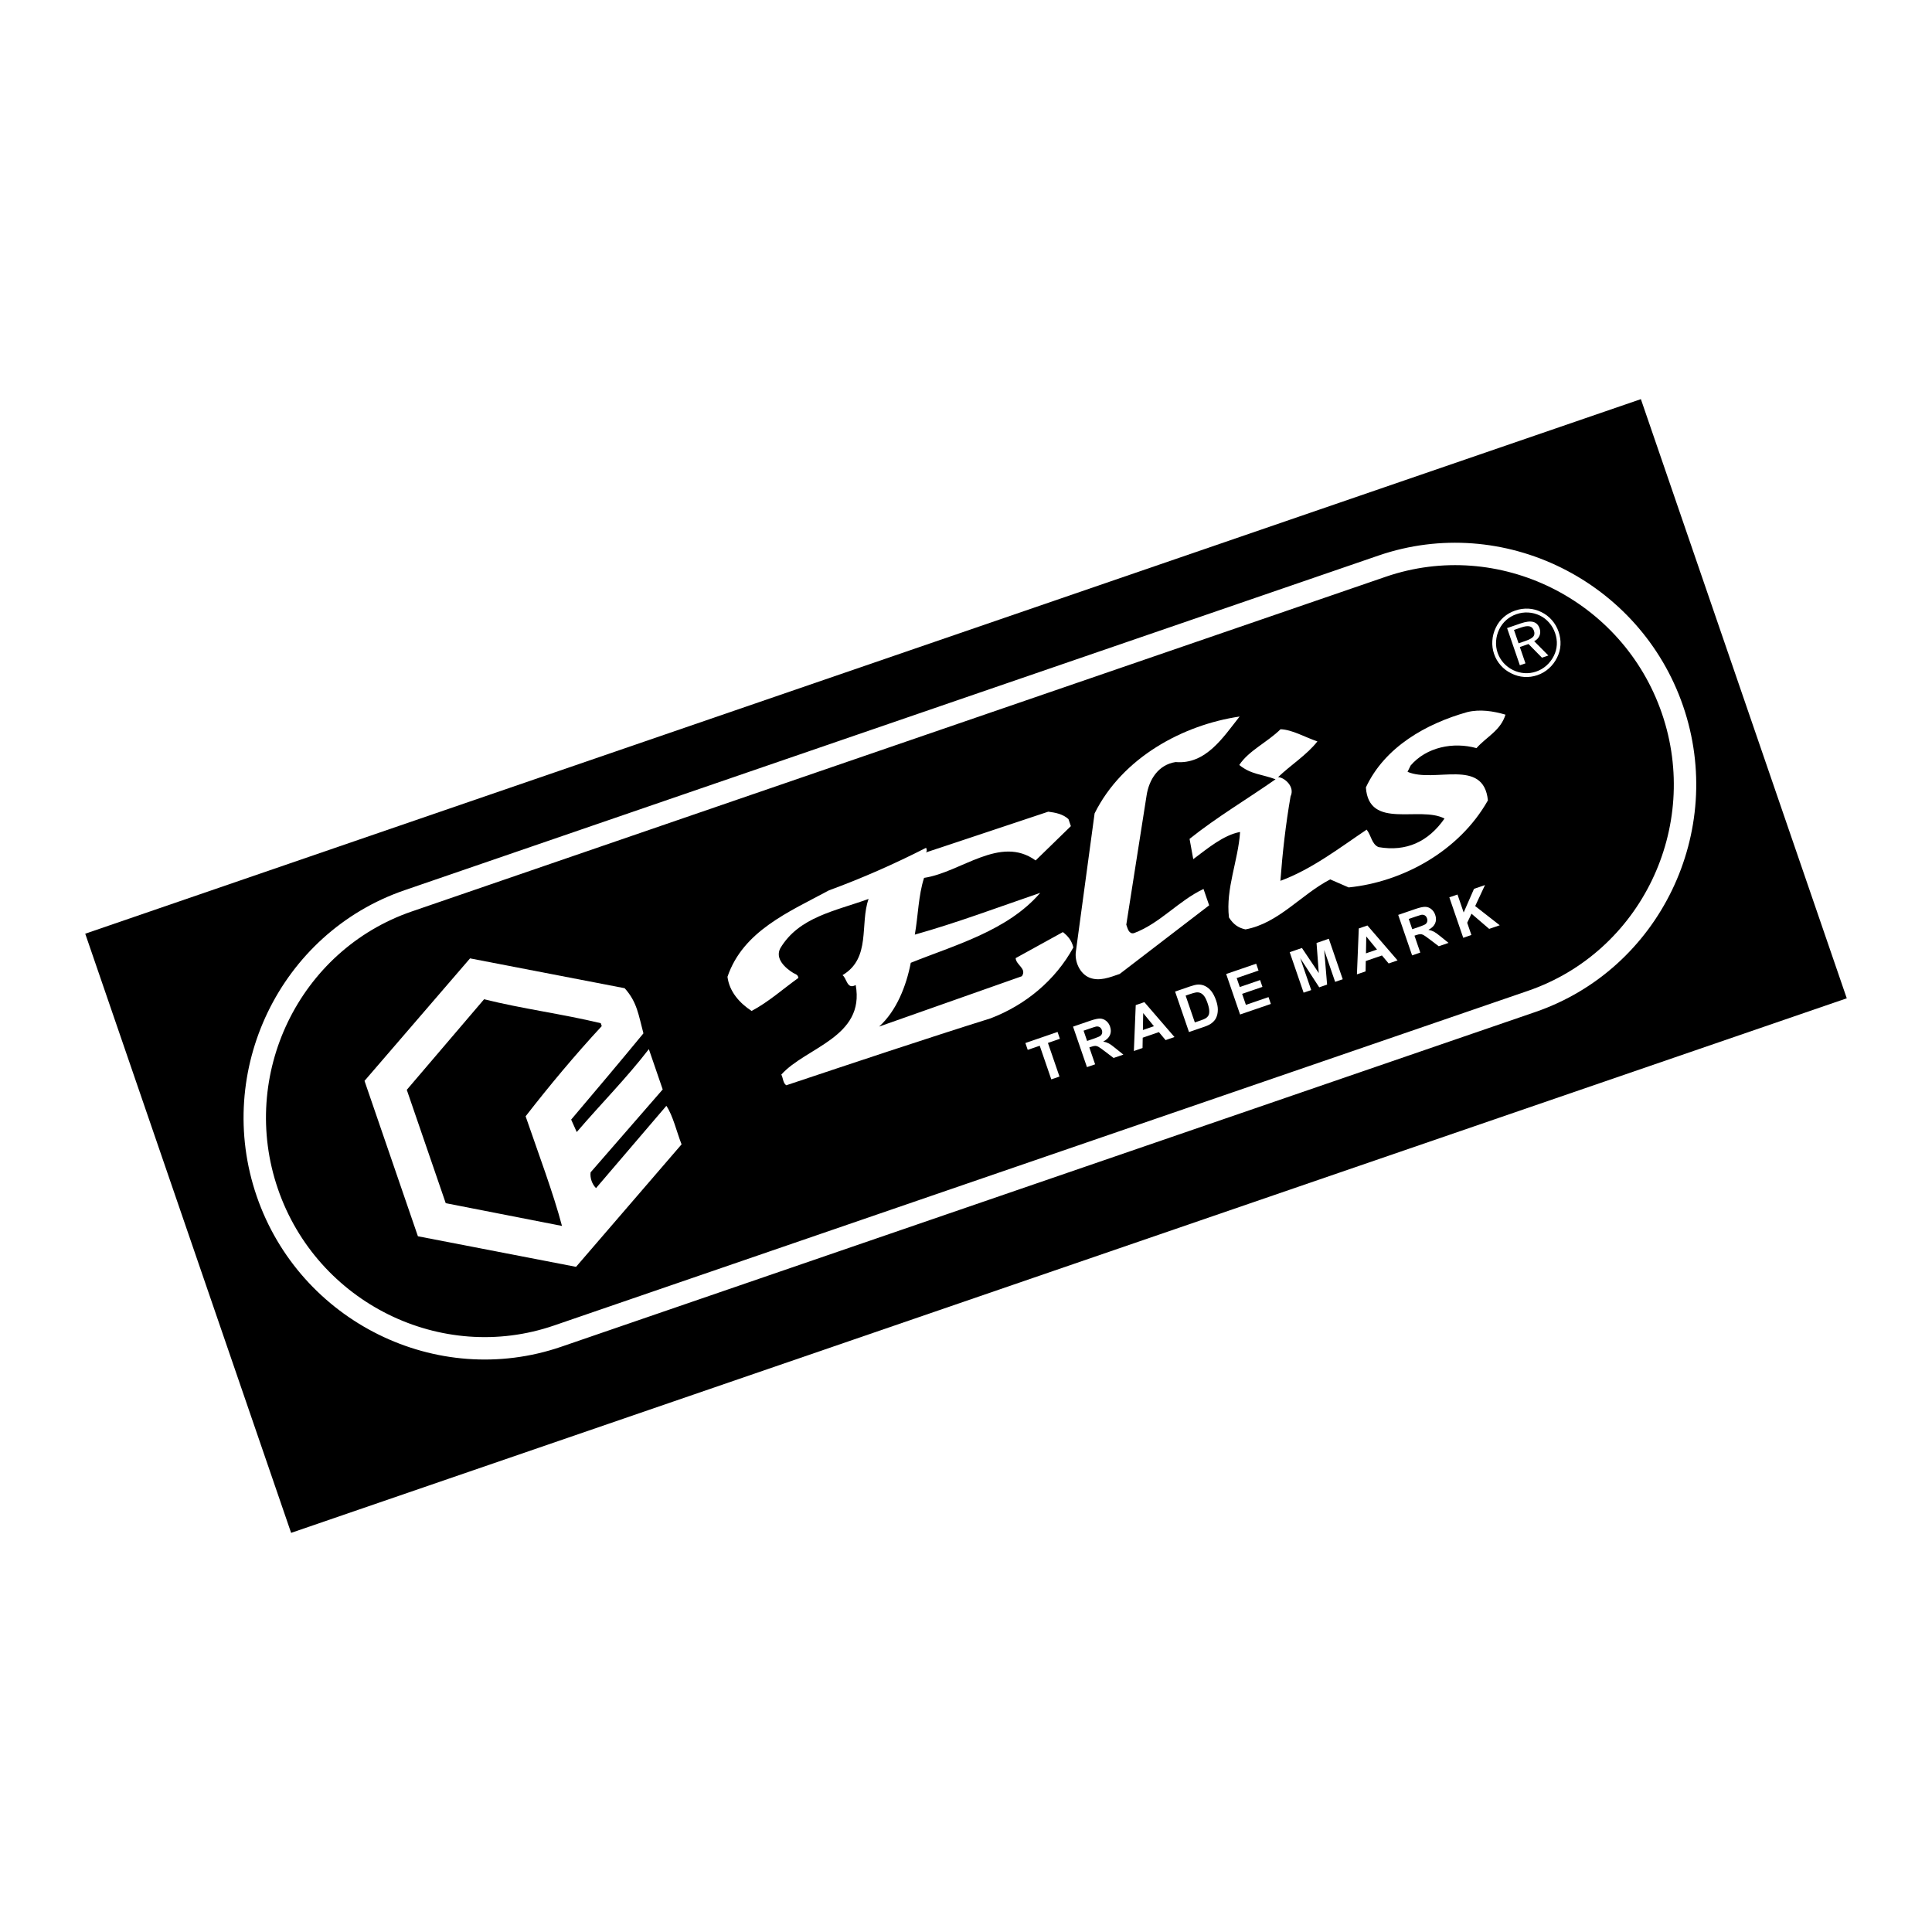 <?xml version="1.0" encoding="utf-8"?>
<!-- Generator: Adobe Illustrator 13.0.0, SVG Export Plug-In . SVG Version: 6.00 Build 14948)  -->
<!DOCTYPE svg PUBLIC "-//W3C//DTD SVG 1.0//EN" "http://www.w3.org/TR/2001/REC-SVG-20010904/DTD/svg10.dtd">
<svg version="1.0" id="Layer_1" xmlns="http://www.w3.org/2000/svg" xmlns:xlink="http://www.w3.org/1999/xlink" x="0px" y="0px"
	 width="192.756px" height="192.756px" viewBox="0 0 192.756 192.756" enable-background="new 0 0 192.756 192.756"
	 xml:space="preserve">
<g>
	<polygon fill-rule="evenodd" clip-rule="evenodd" fill="#FFFFFF" points="0,0 192.756,0 192.756,192.756 0,192.756 0,0 	"/>
	<polygon fill-rule="evenodd" clip-rule="evenodd" points="8.504,93.156 163.711,39.822 184.252,99.6 29.045,152.934 8.504,93.156 	
		"/>
	<path fill="#FFFFFF" d="M40.353,88.821l97.181-33.394c6.206-2.133,12.729-1.508,18.237,1.216
		c5.508,2.723,10.003,7.543,12.153,13.801c2.15,6.258,1.568,12.822-1.103,18.356c-2.672,5.535-7.433,10.036-13.639,12.168
		l-97.181,33.395c-6.206,2.133-12.728,1.508-18.237-1.217c-5.508-2.723-10.002-7.543-12.153-13.801s-1.568-12.822,1.103-18.355
		C29.386,95.455,34.147,90.954,40.353,88.821L40.353,88.821z M41.08,90.938c-5.623,1.932-9.937,6.011-12.358,11.025
		c-2.42,5.018-2.947,10.973-0.994,16.656s6.029,10.057,11.021,12.525c4.992,2.469,10.902,3.035,16.525,1.102l97.181-33.393
		c5.623-1.933,9.937-6.012,12.357-11.027c2.421-5.016,2.947-10.972,0.994-16.656c-1.953-5.683-6.028-10.058-11.021-12.526
		c-4.992-2.468-10.902-3.034-16.525-1.102L41.08,90.938L41.08,90.938z"/>
	<path fill-rule="evenodd" clip-rule="evenodd" fill="#FFFFFF" d="M62.321,98.594c1.26,1.391,1.39,2.715,1.874,4.504
		c-2.39,2.906-4.8,5.756-7.21,8.604l0.557,1.242c2.372-2.77,4.94-5.348,7.194-8.271l1.382,4.021l-7.194,8.271
		c-0.073,0.547,0.147,1.188,0.541,1.574l7.019-8.211c0.671,1.006,1.018,2.582,1.517,3.844l-10.529,12.221l-15.777-3.051
		l-5.328-15.504l10.529-12.221L62.321,98.594L62.321,98.594z M59.937,102.084l0.1,0.291c-2.663,2.871-5.247,5.975-7.596,8.998
		c1.262,3.672,2.78,7.713,3.628,10.939l-11.598-2.27l-3.886-11.309l7.713-9.037C52.146,100.656,56.03,101.146,59.937,102.084
		L59.937,102.084z"/>
	<path fill-rule="evenodd" clip-rule="evenodd" fill="#FFFFFF" d="M123.678,71.488c-1.638,2.062-3.366,4.807-6.39,4.542
		c-1.732,0.27-2.654,1.759-2.894,3.34l-2.024,12.882c0.14,0.408,0.262,0.953,0.748,0.851c2.604-0.96,4.434-3.218,6.957-4.411
		l0.561,1.632l-8.922,6.845c-0.991,0.342-2.021,0.76-2.998,0.379c-0.979-0.381-1.535-1.623-1.37-2.657l1.862-13.739
		C111.982,75.572,118.033,72.32,123.678,71.488L123.678,71.488z"/>
	<path fill-rule="evenodd" clip-rule="evenodd" fill="#FFFFFF" d="M92.399,84.583c0.06,0.175,0.12,0.35-0.035,0.468l12.222-4.07
		c0.684,0.091,1.445,0.221,2.015,0.742l0.24,0.699l-3.516,3.424c-3.552-2.56-7.415,1.18-11.132,1.74
		c-0.568,1.759-0.589,3.787-0.922,5.661c4.16-1.168,8.375-2.748,12.514-4.169c-3.259,3.792-8.566,5.225-12.917,6.98
		c-0.446,2.304-1.417,4.789-3.157,6.363l14.241-5.023c0.519-0.764-0.576-1.105-0.621-1.806l4.712-2.597
		c0.53,0.405,0.886,0.869,1.047,1.53c-1.802,3.291-4.8,5.756-8.257,7.074c-6.413,2.008-13.719,4.453-20.384,6.678
		c-0.333-0.211-0.319-0.738-0.497-1.066c2.45-2.732,8.366-3.723,7.421-8.938c-0.873,0.496-0.883-0.674-1.315-0.982
		c2.869-1.702,1.708-5.083,2.6-7.605c-3.361,1.22-6.941,1.799-8.804,4.915c-0.556,1.038,0.486,1.983,1.31,2.483
		c0.235,0.114,0.45,0.17,0.492,0.482c-1.569,1.125-2.96,2.385-4.667,3.297c-1.176-0.768-2.22-1.908-2.409-3.408
		c1.556-4.574,6.119-6.468,10.133-8.629C85.956,87.644,89.295,86.17,92.399,84.583L92.399,84.583z"/>
	<path fill-rule="evenodd" clip-rule="evenodd" fill="#FFFFFF" d="M131.438,73.97c-1.04,1.335-2.648,2.344-3.924,3.564
		c0.663,0.033,1.705,0.979,1.246,1.918c-0.481,2.772-0.806,5.621-1.014,8.429c3.127-1.14,6.011-3.369,8.606-5.108
		c0.454,0.561,0.501,1.458,1.186,1.743c2.772,0.481,4.966-0.533,6.581-2.848c-2.468-1.303-7.552,1.161-7.844-3.104
		c1.872-4.033,6.021-6.371,10.124-7.52c1.264-0.304,2.571-0.102,3.803,0.257c-0.491,1.603-1.909,2.22-2.893,3.34
		c-2.306-0.642-4.99-0.11-6.572,1.737l-0.306,0.626c2.681,1.164,7.588-1.435,8.018,2.85c-2.877,5.094-8.54,8.148-13.895,8.685
		l-1.84-0.802c-2.93,1.528-5.145,4.375-8.452,4.99c-0.703-0.149-1.213-0.496-1.648-1.193c-0.338-2.881,0.922-5.661,1.11-8.528
		c-1.653,0.308-3.221,1.628-4.672,2.714l-0.369-2.024c2.708-2.169,5.849-4.03,8.579-5.946c-1.35-0.514-2.44-0.465-3.619-1.428
		c0.941-1.432,2.806-2.268,4.119-3.566C128.953,72.804,130.188,73.552,131.438,73.97L131.438,73.97z"/>
	<path fill-rule="evenodd" clip-rule="evenodd" fill="#FFFFFF" d="M104.888,107.689l-1.153-3.355l-1.198,0.412l-0.234-0.684
		l3.21-1.104l0.234,0.684l-1.195,0.412l1.153,3.355L104.888,107.689L104.888,107.689z M108.446,106.467l-1.389-4.039l1.718-0.59
		c0.432-0.148,0.758-0.219,0.978-0.215c0.221,0.006,0.422,0.08,0.604,0.227c0.182,0.145,0.312,0.336,0.395,0.574
		c0.104,0.305,0.101,0.586-0.009,0.844c-0.11,0.258-0.335,0.475-0.672,0.648c0.213,0.041,0.397,0.105,0.555,0.189
		c0.156,0.082,0.386,0.248,0.688,0.496l0.765,0.617l-0.976,0.336l-0.892-0.678c-0.317-0.242-0.528-0.391-0.634-0.445
		s-0.206-0.082-0.303-0.084c-0.098,0-0.239,0.031-0.427,0.096l-0.165,0.057l0.579,1.688L108.446,106.467L108.446,106.467z
		 M108.461,103.855l0.603-0.207c0.392-0.135,0.631-0.234,0.718-0.301c0.085-0.066,0.142-0.15,0.169-0.25s0.021-0.211-0.021-0.332
		c-0.047-0.137-0.121-0.232-0.222-0.291c-0.102-0.059-0.222-0.076-0.362-0.053c-0.068,0.014-0.269,0.076-0.6,0.191l-0.636,0.219
		L108.461,103.855L108.461,103.855z M117.18,103.467l-0.888,0.305l-0.668-0.797l-1.615,0.555l-0.018,1.031l-0.865,0.299l0.186-4.58
		l0.862-0.297L117.18,103.467L117.18,103.467z M115.129,102.385l-1.072-1.309l-0.03,1.688L115.129,102.385L115.129,102.385z
		 M117.239,98.93l1.491-0.514c0.336-0.115,0.6-0.178,0.795-0.186c0.261-0.012,0.506,0.043,0.736,0.162
		c0.23,0.121,0.434,0.295,0.611,0.521c0.176,0.229,0.329,0.531,0.46,0.91c0.114,0.332,0.171,0.633,0.171,0.902
		c0,0.328-0.062,0.615-0.188,0.861c-0.094,0.188-0.248,0.359-0.462,0.52c-0.16,0.119-0.392,0.23-0.693,0.334l-1.534,0.527
		L117.239,98.93L117.239,98.93z M118.29,99.332l0.919,2.676l0.608-0.209c0.228-0.078,0.388-0.148,0.48-0.209
		c0.12-0.078,0.211-0.172,0.271-0.281c0.061-0.107,0.086-0.264,0.079-0.463s-0.063-0.455-0.171-0.768s-0.218-0.543-0.33-0.691
		s-0.234-0.252-0.365-0.311c-0.133-0.061-0.279-0.08-0.443-0.061c-0.123,0.012-0.351,0.076-0.684,0.191L118.29,99.332L118.29,99.332
		z M123.724,101.217l-1.388-4.039l2.994-1.029l0.234,0.684l-2.179,0.749l0.308,0.895l2.028-0.697l0.233,0.682l-2.027,0.695
		l0.377,1.1l2.257-0.775l0.233,0.682L123.724,101.217L123.724,101.217z M130.062,99.039L128.674,95l1.221-0.419l1.68,2.503
		l-0.223-3.004l1.224-0.42l1.388,4.04l-0.757,0.26l-1.093-3.18l0.291,3.455l-0.786,0.27l-1.892-2.904l1.093,3.18L130.062,99.039
		L130.062,99.039z M139.435,95.819l-0.888,0.305l-0.669-0.797l-1.614,0.555l-0.018,1.032l-0.865,0.297l0.186-4.58l0.862-0.296
		L139.435,95.819L139.435,95.819z M137.384,94.737l-1.072-1.308l-0.03,1.687L137.384,94.737L137.384,94.737z M140.887,95.319
		l-1.388-4.039l1.718-0.59c0.431-0.148,0.757-0.219,0.978-0.214c0.221,0.005,0.422,0.08,0.603,0.225
		c0.182,0.146,0.313,0.337,0.396,0.577c0.104,0.303,0.101,0.584-0.009,0.843c-0.11,0.257-0.335,0.474-0.672,0.647
		c0.212,0.042,0.396,0.105,0.554,0.189c0.157,0.084,0.387,0.25,0.689,0.497l0.765,0.619l-0.976,0.335l-0.892-0.677
		c-0.318-0.242-0.529-0.391-0.634-0.446c-0.105-0.055-0.206-0.083-0.304-0.084c-0.097,0-0.238,0.032-0.427,0.096l-0.164,0.056
		l0.579,1.687L140.887,95.319L140.887,95.319z M140.902,92.708l0.603-0.207c0.392-0.135,0.63-0.234,0.717-0.301
		c0.086-0.066,0.143-0.149,0.17-0.25c0.026-0.1,0.021-0.21-0.021-0.331c-0.047-0.137-0.121-0.233-0.223-0.292
		c-0.101-0.059-0.222-0.076-0.361-0.053c-0.069,0.014-0.269,0.078-0.601,0.191l-0.636,0.219L140.902,92.708L140.902,92.708z
		 M145.988,93.566l-1.388-4.04l0.815-0.28l0.616,1.794l1.031-2.36l1.097-0.377l-0.979,2.096l2.45,1.915l-1.055,0.362l-1.762-1.515
		l-0.43,0.903l0.419,1.221L145.988,93.566L145.988,93.566z"/>
	<path fill-rule="evenodd" clip-rule="evenodd" fill="#FFFFFF" d="M151.744,62.611l-0.694,0.239l0.458,1.333l0.694-0.239
		c0.392-0.134,0.651-0.279,0.775-0.43c0.123-0.153,0.146-0.348,0.065-0.582c-0.084-0.243-0.229-0.39-0.432-0.439
		S152.118,62.482,151.744,62.611L151.744,62.611z M151.72,62.197c0.521-0.179,0.937-0.228,1.245-0.147
		c0.308,0.08,0.521,0.295,0.641,0.646c0.09,0.261,0.085,0.506-0.012,0.736c-0.099,0.231-0.273,0.411-0.528,0.54l1.415,1.427
		l-0.638,0.219l-1.343-1.363l-0.865,0.298l0.561,1.631l-0.559,0.192l-1.275-3.712L151.72,62.197L151.72,62.197z M155.154,63.165
		c-0.135-0.392-0.332-0.739-0.593-1.038c-0.259-0.3-0.567-0.539-0.923-0.713c-0.37-0.178-0.754-0.28-1.154-0.303
		c-0.4-0.026-0.797,0.03-1.188,0.165c-0.382,0.13-0.719,0.325-1.013,0.583c-0.293,0.258-0.528,0.569-0.706,0.931
		c-0.181,0.379-0.284,0.769-0.312,1.17c-0.028,0.4,0.023,0.791,0.152,1.167c0.13,0.378,0.326,0.715,0.591,1.01
		c0.264,0.295,0.579,0.534,0.947,0.715c0.368,0.179,0.75,0.281,1.146,0.306c0.396,0.027,0.783-0.026,1.161-0.156
		c0.382-0.131,0.723-0.33,1.026-0.598c0.303-0.269,0.547-0.587,0.734-0.96c0.178-0.352,0.277-0.722,0.301-1.107
		C155.348,63.95,155.291,63.561,155.154,63.165L155.154,63.165z M151.172,60.915c0.444-0.153,0.891-0.215,1.338-0.189
		c0.447,0.027,0.874,0.143,1.281,0.347c0.401,0.196,0.75,0.462,1.044,0.799c0.295,0.336,0.517,0.722,0.666,1.158
		c0.151,0.44,0.215,0.879,0.189,1.318c-0.023,0.438-0.138,0.858-0.34,1.261c-0.207,0.419-0.479,0.779-0.818,1.08
		c-0.339,0.303-0.721,0.526-1.146,0.672c-0.433,0.148-0.868,0.208-1.313,0.178c-0.444-0.029-0.872-0.146-1.283-0.353
		c-0.413-0.199-0.766-0.465-1.062-0.8c-0.295-0.335-0.517-0.715-0.664-1.145c-0.145-0.422-0.203-0.859-0.173-1.313
		c0.028-0.455,0.146-0.892,0.348-1.312c0.192-0.403,0.452-0.75,0.782-1.041C150.352,61.286,150.735,61.065,151.172,60.915
		L151.172,60.915z"/>
</g>
</svg>
